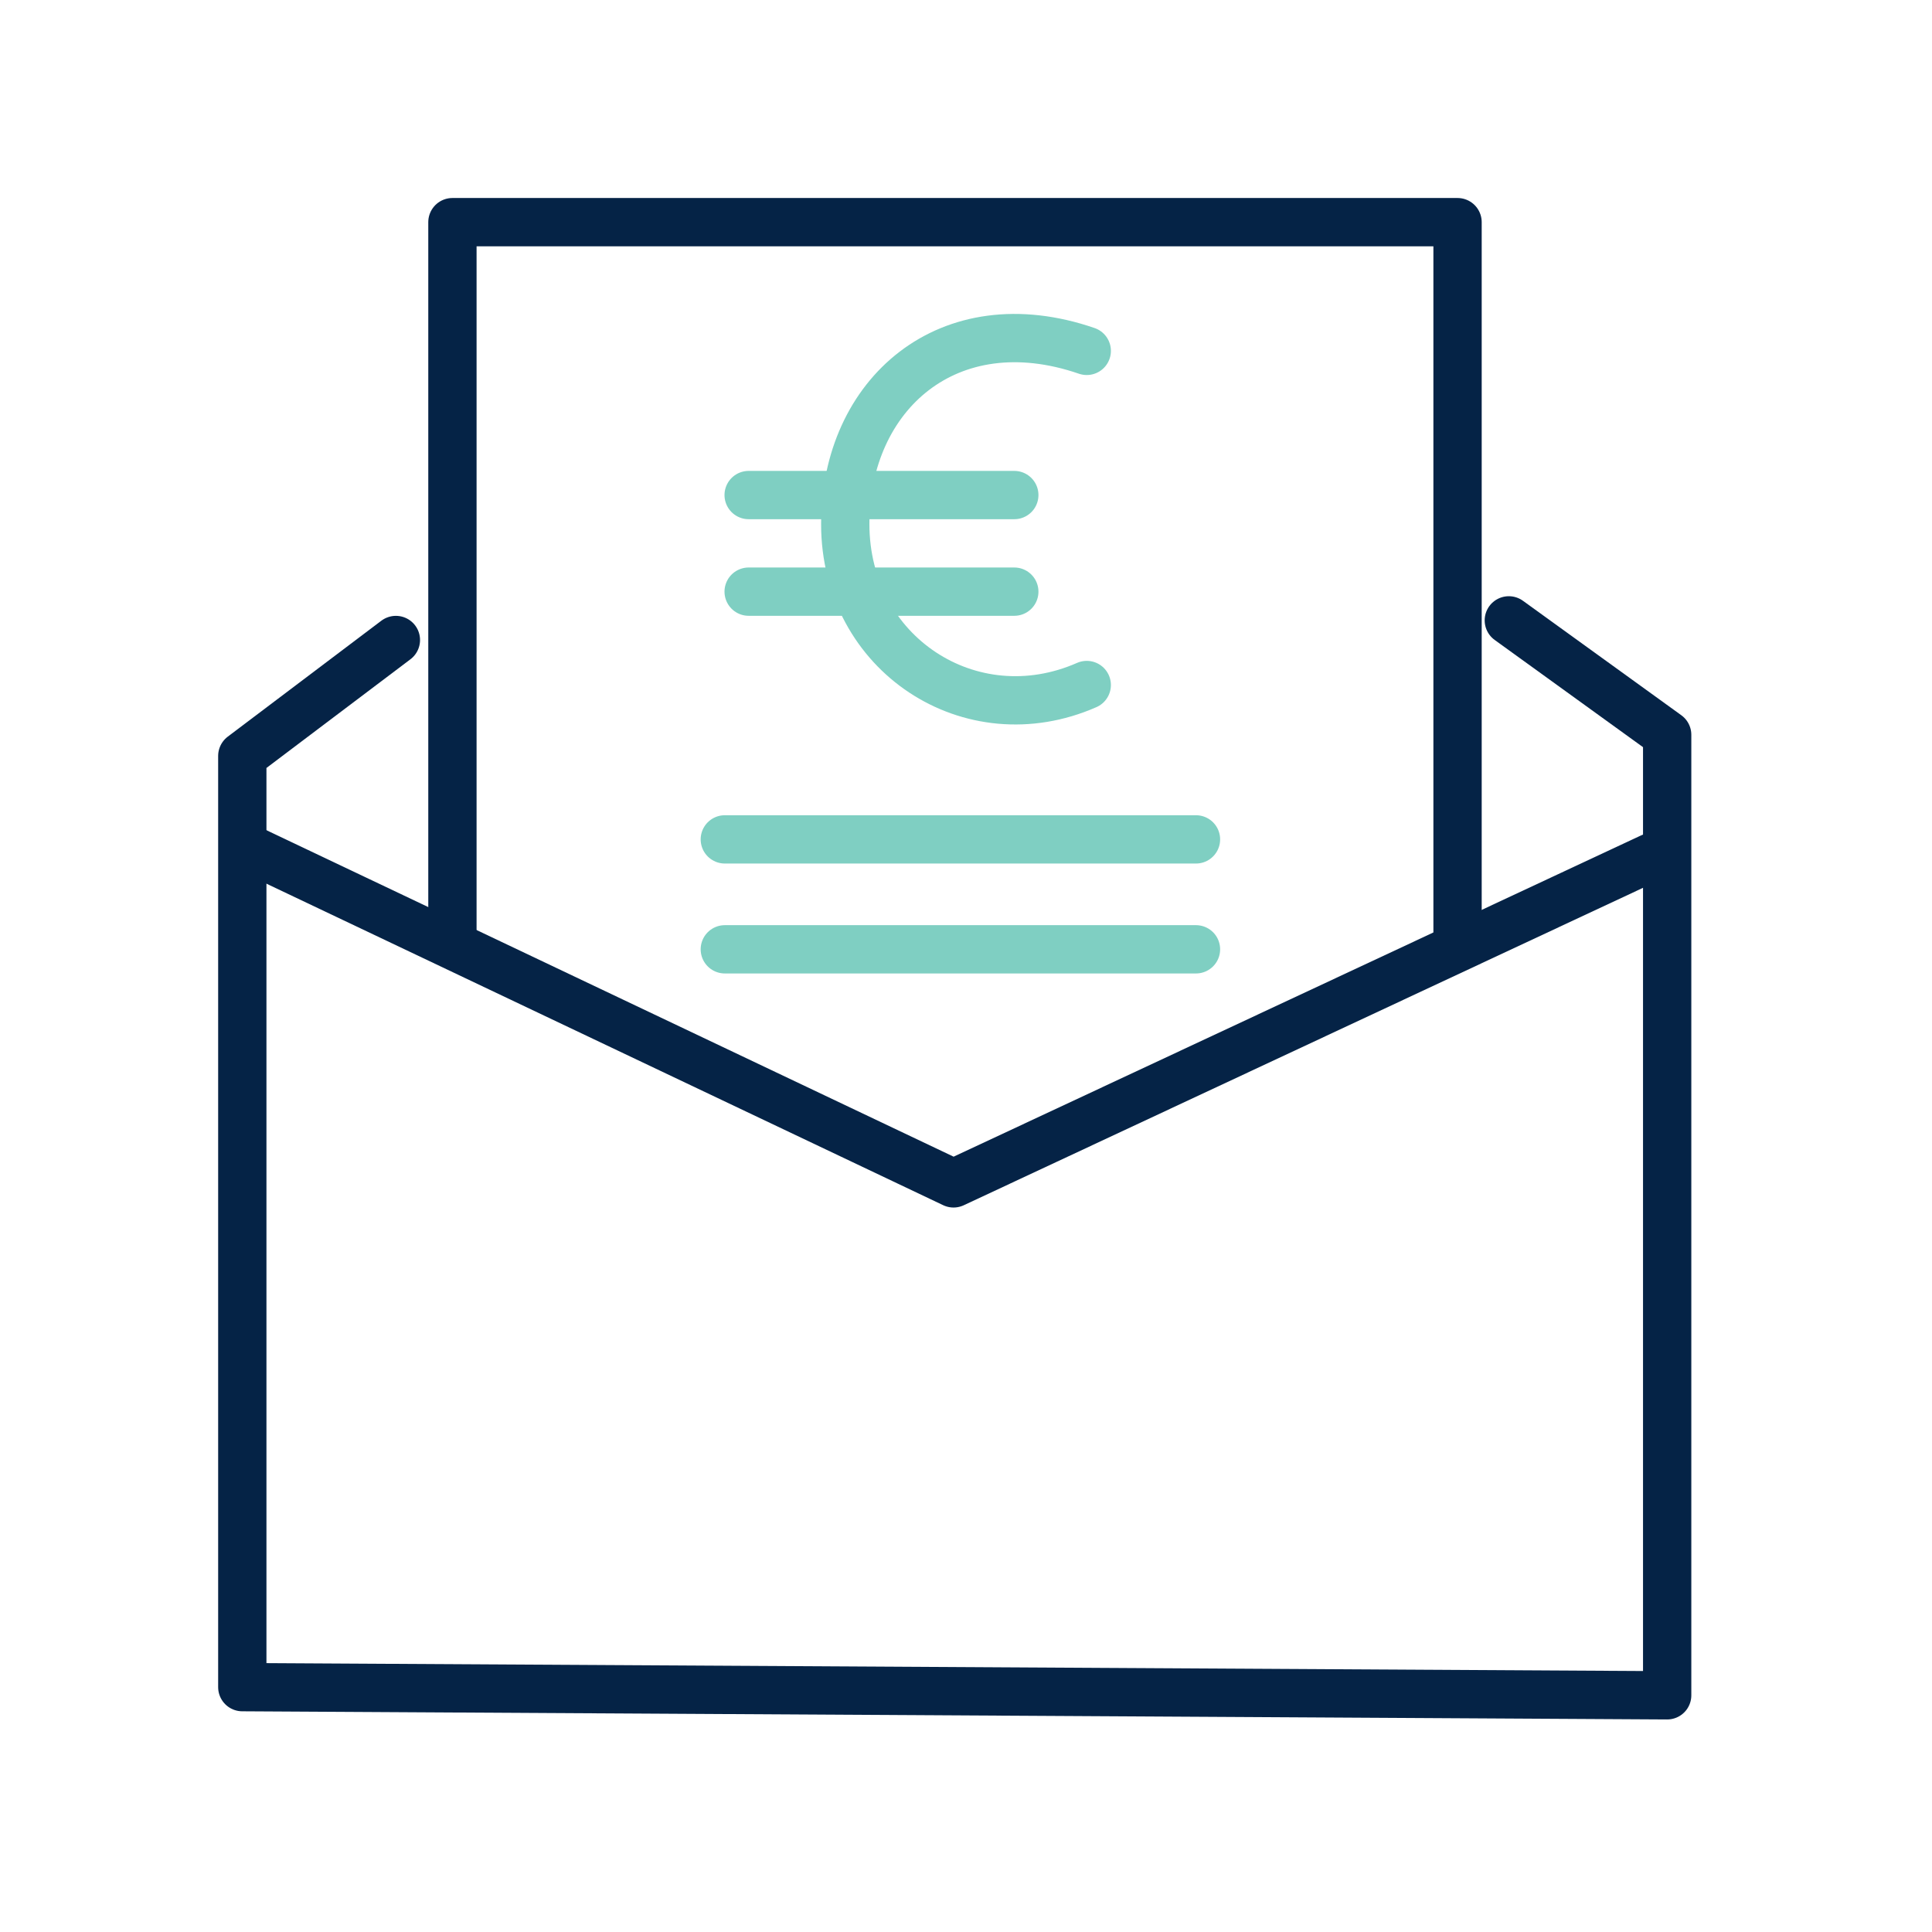 <?xml version="1.0" encoding="UTF-8"?>
<svg xmlns="http://www.w3.org/2000/svg" width="80" height="80" viewBox="0 0 80 80">
  <g fill="none" fill-rule="evenodd" stroke-linecap="round">
    <g stroke="#7FCFC2" stroke-width="2" transform="translate(30.943 14.48)">
      <path d="M14.057,0.049 C8.341,-1.918 4.057,1.84 4.057,7.22 C4.057,12.599 9.252,15.996 14.057,13.885"></path>
      <line x1=".057" x2="11.057" y1="6.019" y2="6.019"></line>
      <line x1=".057" x2="11.057" y1="10.019" y2="10.019"></line>
    </g>
    <line x1="30.013" x2="49.523" y1="34.757" y2="34.757" stroke="#7FCFC2" stroke-width="2"></line>
    <line x1="30.013" x2="49.523" y1="39.309" y2="39.309" stroke="#7FCFC2" stroke-width="2"></line>
    <polyline stroke="#052346" stroke-linejoin="round" stroke-width="2" points="62.477 25.688 69.034 30.427 69.034 70.199 10.033 69.861 10.033 31.302 16.393 26.501"></polyline>
    <polyline stroke="#052346" stroke-linejoin="round" stroke-width="2" points="18.734 39.022 18.734 9.199 60.354 9.199 60.354 39.114"></polyline>
    <polyline stroke="#052346" stroke-linejoin="round" stroke-width="2" points="68.378 35.498 39.484 49.001 10.351 35.16"></polyline>
  </g>
</svg>
